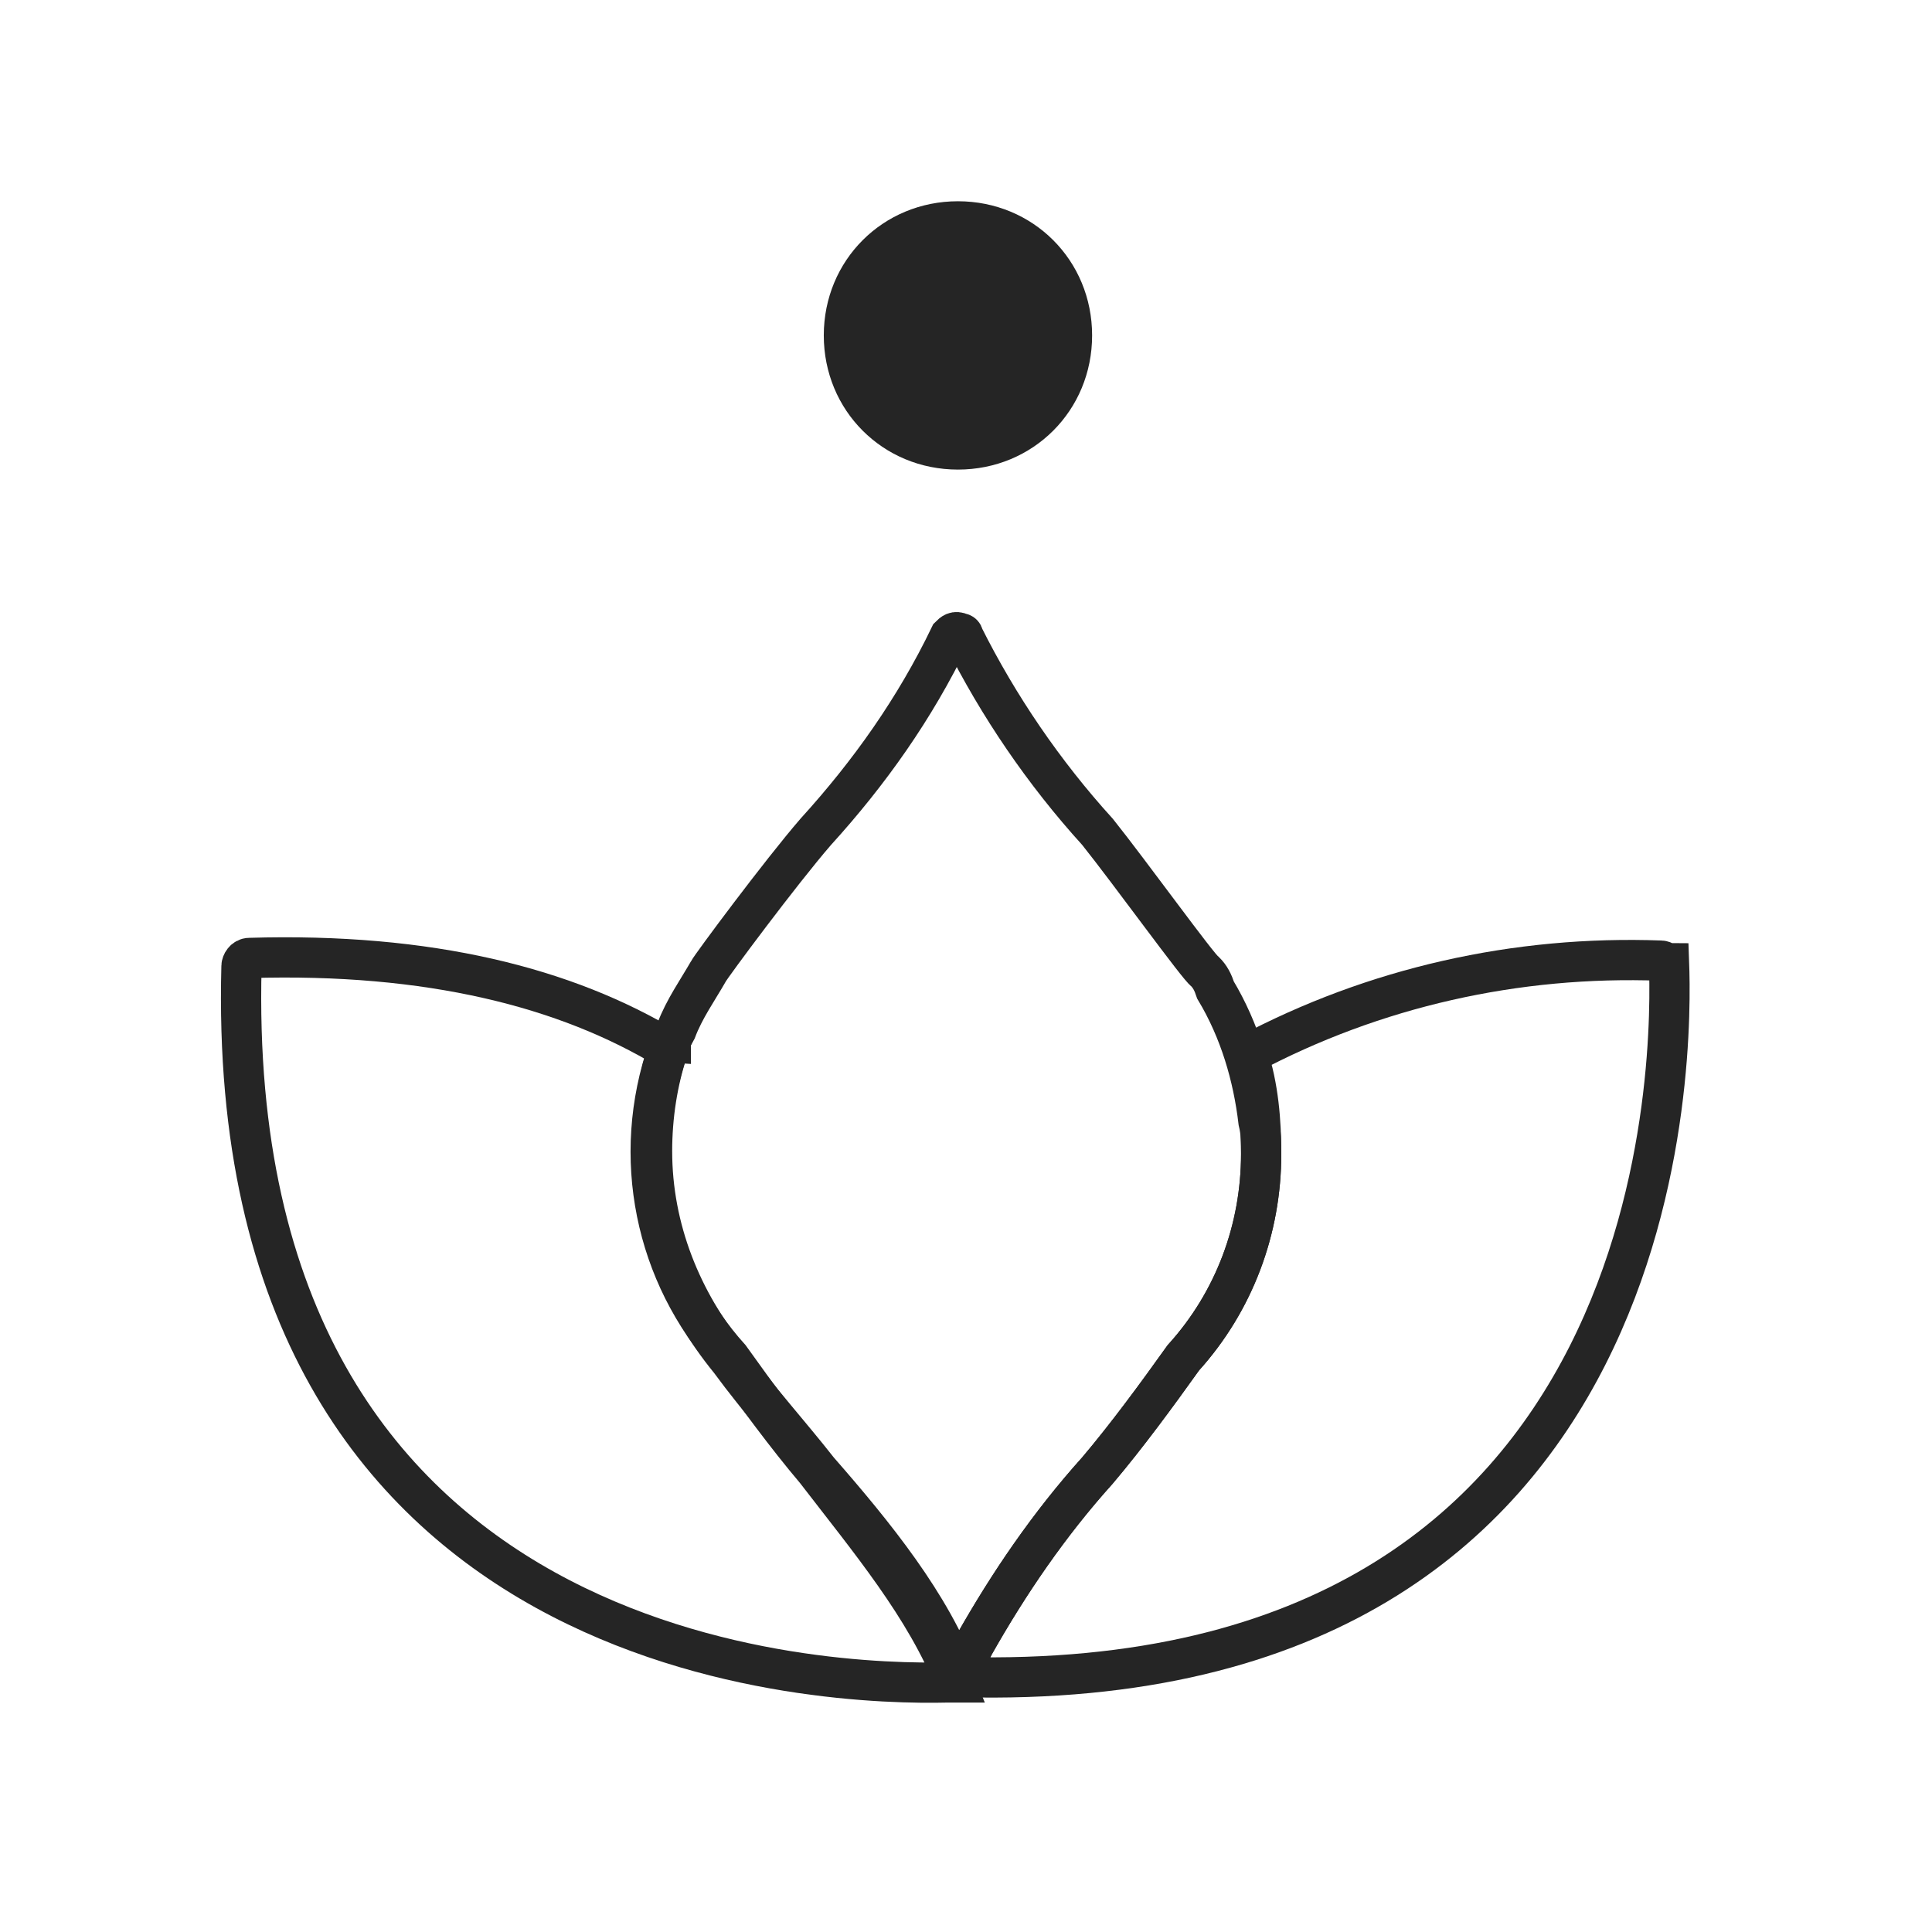 <?xml version="1.0" encoding="utf-8"?>
<!-- Generator: Adobe Illustrator 24.0.1, SVG Export Plug-In . SVG Version: 6.00 Build 0)  -->
<svg version="1.1" id="B:_Health_benefits" xmlns="http://www.w3.org/2000/svg" xmlns:xlink="http://www.w3.org/1999/xlink" x="0px"
	 y="0px" viewBox="0 0 72 72" style="enable-background:new 0 0 72 72;" xml:space="preserve">
<style type="text/css">
	.st0{fill:#252525;}
	.st1{fill:none;stroke:#252525;stroke-width:1.5;stroke-miterlimit:10;}
</style>
<title>Illustrations-Life at Thinx_Health-Benefits_Life at Thinx_Life at Thinx</title>
<path class="st0" d="M35.7,17.5c2.8,0,5-2.2,5-5s-2.2-5-5-5s-5,2.2-5,5S32.9,17.5,35.7,17.5z"/>
<path class="st1" d="M30.4,54.8c-1.1-1.3-2.2-2.8-3.2-4.2c-2.8-3.1-3.7-7.5-2.3-11.5c-3.8-2.3-8.9-3.6-15.6-3.4
	C9.1,35.7,9,35.9,9,36C8.3,62.3,31.1,62.8,35.3,62.7h0.3v0C34.5,59.9,32.4,57.4,30.4,54.8z"/>
<path class="st1" d="M61.9,35.8c-5.4-0.2-10.7,1-15.4,3.5c0.4,1.2,0.5,2.5,0.5,3.7c0,2.8-1,5.5-2.9,7.6c-1,1.4-2.1,2.9-3.2,4.2
	c-1.8,2-3.3,4.2-4.6,6.5c-0.2,0.4-0.4,0.8-0.5,1.2v0c27,0.7,26.5-23.8,26.4-26.6C62.1,35.9,62,35.8,61.9,35.8z"/>
<path class="st1" d="M47,43c0,2.8-1,5.5-2.9,7.6c-1,1.4-2.1,2.9-3.2,4.2c-1.8,2-3.3,4.2-4.6,6.5c-0.2,0.4-0.4,0.8-0.5,1.2h-0.1
	c-1-2.7-3.1-5.3-5.2-7.7c-1.1-1.4-2.2-2.6-3.3-4.1c-1.8-2.2-2.9-4.9-2.9-7.8c0-1.3,0.2-2.6,0.6-3.8c0-0.1,0-0.2,0.1-0.2
	c0-0.2,0.1-0.3,0.2-0.5l0,0c0.3-0.8,0.8-1.5,1.2-2.2c0.1-0.2,2.7-3.7,4-5.2c2-2.2,3.7-4.6,5-7.3c0.1-0.1,0.2-0.2,0.4-0.1
	c0.1,0,0.1,0.1,0.1,0.1c1.3,2.6,3,5.1,5,7.3c1.2,1.5,3.8,5.1,4,5.2c0.2,0.2,0.3,0.4,0.4,0.7c0.9,1.5,1.4,3.2,1.6,4.9
	C47,42.2,47,42.6,47,43z"/>
</svg>
